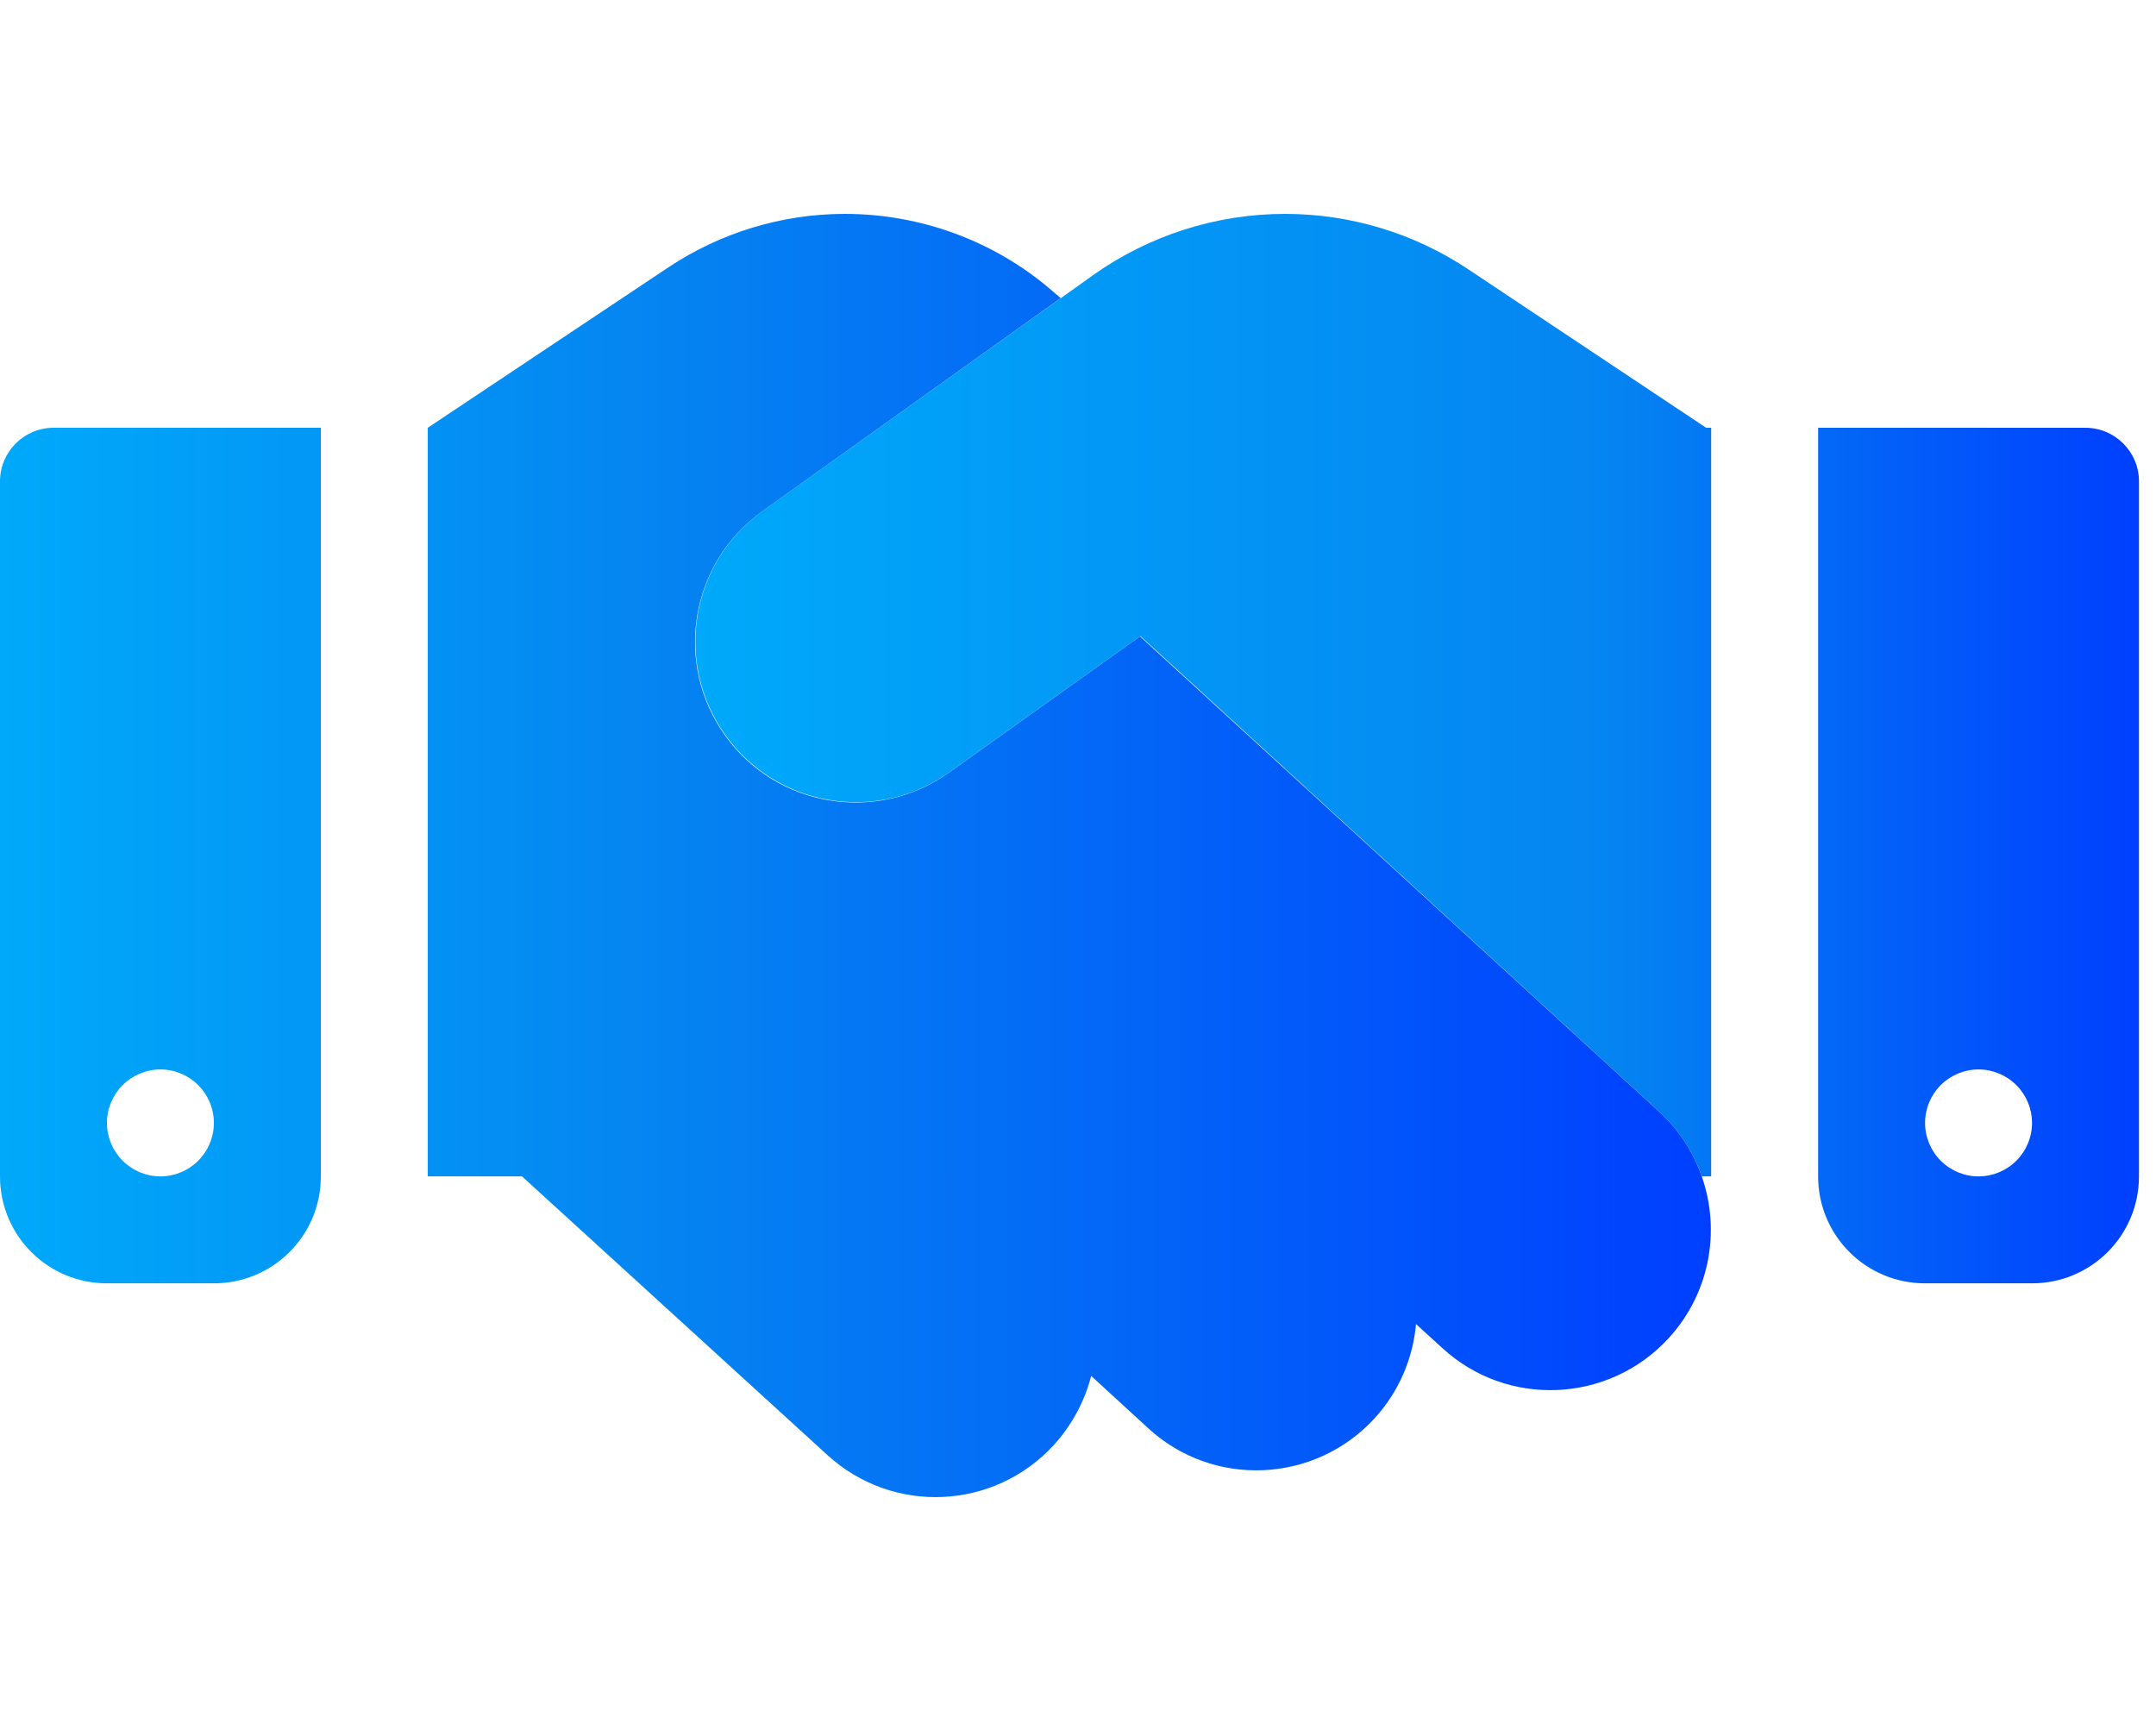 <?xml version="1.0" encoding="UTF-8"?> <svg xmlns="http://www.w3.org/2000/svg" width="63" height="50" viewBox="0 0 63 50" fill="none"><g clip-path="url(#clip0_2846_13160)"><path d="M50.002 34.375V12.5H49.855L42.921 7.881C41.33 6.816 39.464 6.25 37.55 6.25C35.529 6.25 33.556 6.885 31.916 8.057L22.287 14.932C20.177 16.436 19.689 19.365 21.193 21.475C22.697 23.584 25.627 24.072 27.736 22.568L33.322 18.584L48.478 32.48C49.064 33.018 49.484 33.672 49.728 34.375H50.002ZM53.127 34.375C53.127 36.103 54.523 37.5 56.252 37.5H59.377C61.105 37.5 62.502 36.103 62.502 34.375V14.062C62.502 13.203 61.798 12.5 60.939 12.5H53.127V34.375ZM57.814 31.25C58.228 31.25 58.626 31.415 58.919 31.708C59.212 32.001 59.377 32.398 59.377 32.812C59.377 33.227 59.212 33.624 58.919 33.917C58.626 34.21 58.228 34.375 57.814 34.375C57.4 34.375 57.002 34.21 56.709 33.917C56.416 33.624 56.252 33.227 56.252 32.812C56.252 32.398 56.416 32.001 56.709 31.708C57.002 31.415 57.4 31.25 57.814 31.25Z" fill="url(#paint0_linear_2846_13160)"></path><path d="M15.254 34.375H12.5V12.5L19.531 7.812C21.055 6.797 22.852 6.25 24.688 6.25C26.904 6.25 29.053 7.041 30.732 8.486L30.996 8.711L22.275 14.941C20.166 16.445 19.678 19.375 21.182 21.484C22.686 23.594 25.615 24.082 27.725 22.578L33.31 18.594L34.59 19.766L48.477 32.48C49.014 32.969 49.414 33.565 49.658 34.19C50.303 35.81 50.02 37.725 48.76 39.102C47.012 41.006 44.043 41.143 42.139 39.385L41.377 38.691C41.289 39.678 40.889 40.654 40.166 41.445C38.418 43.35 35.449 43.486 33.545 41.728L31.885 40.205C31.699 40.928 31.338 41.621 30.801 42.217C29.053 44.131 26.094 44.268 24.18 42.52L15.254 34.375ZM0 14.062C0 13.203 0.703 12.5 1.562 12.5H9.375V34.375C9.375 36.103 7.979 37.5 6.25 37.5H3.125C1.396 37.5 0 36.103 0 34.375V14.062ZM6.25 32.812C6.25 32.398 6.085 32.001 5.792 31.708C5.499 31.415 5.102 31.25 4.688 31.25C4.273 31.25 3.876 31.415 3.583 31.708C3.29 32.001 3.125 32.398 3.125 32.812C3.125 33.227 3.29 33.624 3.583 33.917C3.876 34.21 4.273 34.375 4.688 34.375C5.102 34.375 5.499 34.21 5.792 33.917C6.085 33.624 6.25 33.227 6.25 32.812Z" fill="url(#paint1_linear_2846_13160)"></path></g><defs><linearGradient id="paint0_linear_2846_13160" x1="20.32" y1="21.873" x2="62.502" y2="21.873" gradientUnits="userSpaceOnUse"><stop stop-color="#00A9FA"></stop><stop offset="0.63" stop-color="#0585F1"></stop><stop offset="1" stop-color="#003FFF"></stop></linearGradient><linearGradient id="paint1_linear_2846_13160" x1="0" y1="24.996" x2="49.993" y2="24.996" gradientUnits="userSpaceOnUse"><stop stop-color="#00A9FA"></stop><stop offset="0.38" stop-color="#0585F1"></stop><stop offset="1" stop-color="#003FFF"></stop></linearGradient><clipPath id="clip0_2846_13160"><rect width="62.5" height="50" fill="white"></rect></clipPath></defs></svg> 